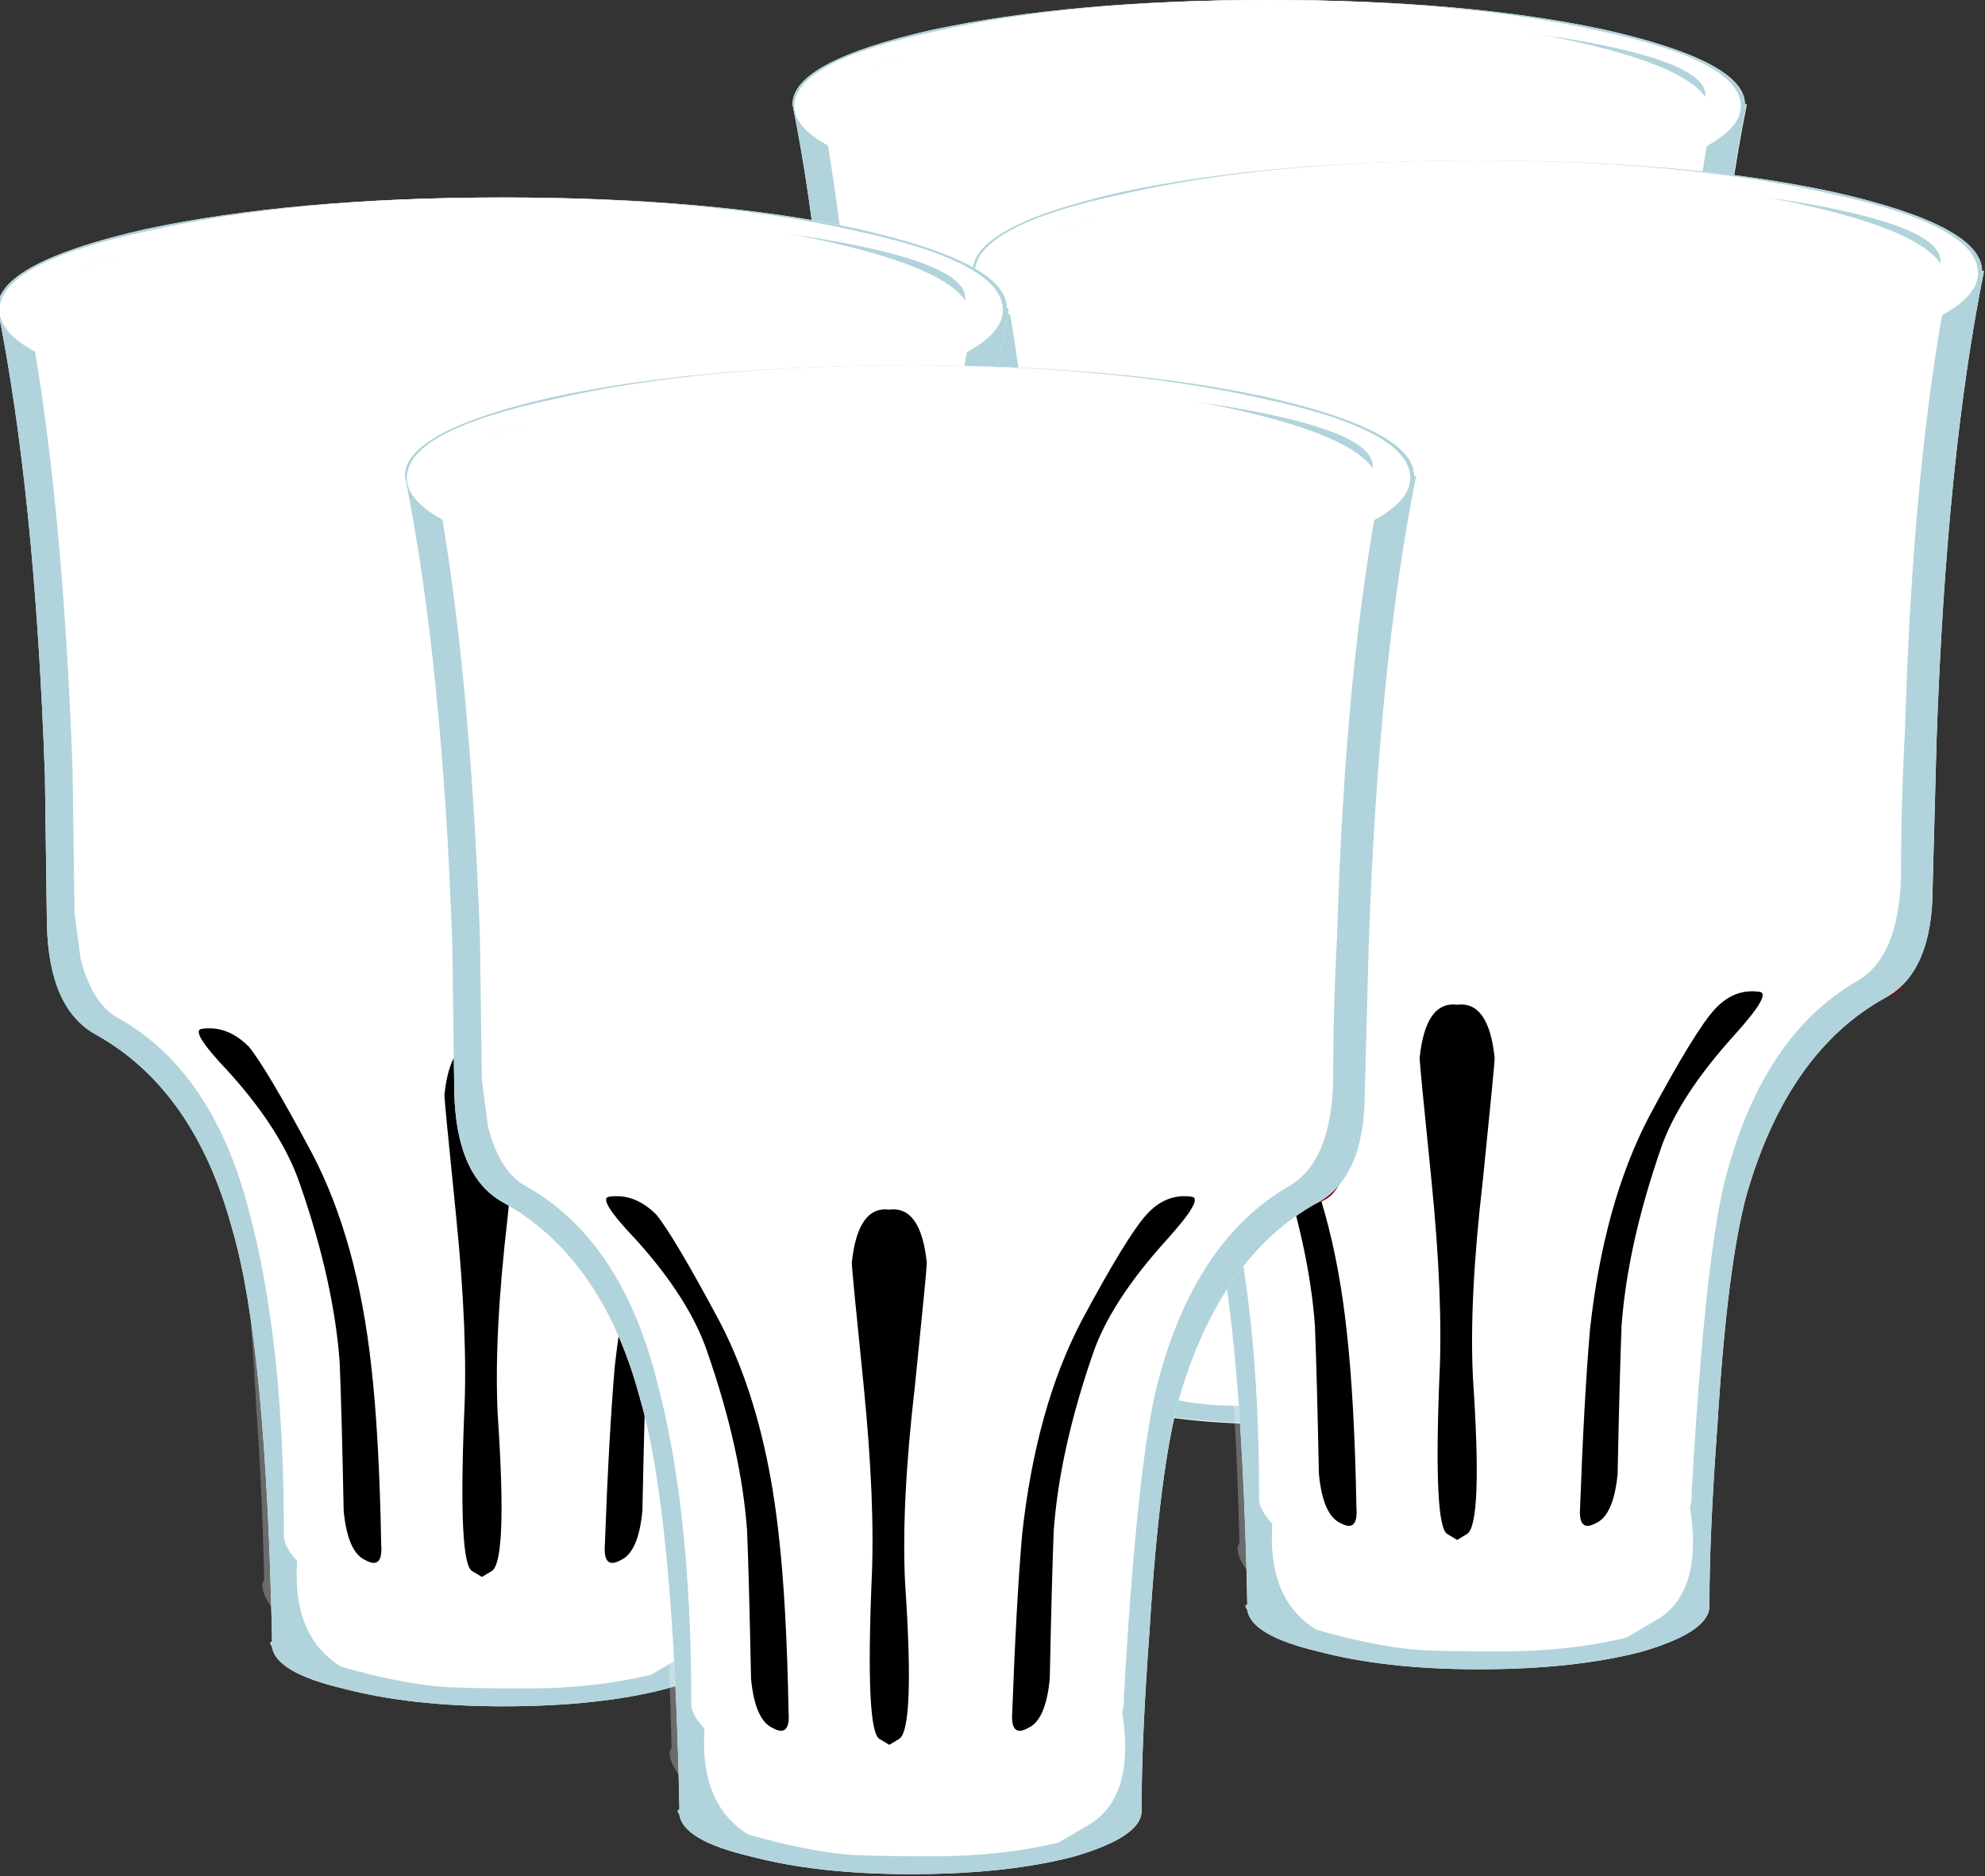 <?xml version="1.0" encoding="UTF-8"?><svg xmlns="http://www.w3.org/2000/svg" xmlns:xlink="http://www.w3.org/1999/xlink" height="38.0" preserveAspectRatio="xMidYMid meet" version="1.0" viewBox="10.9 54.4 40.2 38.0" width="40.2" zoomAndPan="magnify"><rect x="10.9" y="54.4" width="40.2" height="38.0" fill="#333333" stroke="none"/><symbol id="v" preserveAspectRatio="xMidYMid meet" viewBox="-0.016 -1.719 1.523 1.759"><g id="change1_4"><path clip-rule="evenodd" d="m0.85-0.05c0.566-0.267 0.767-0.667 0.6-1.2-0.167-0.5-0.483-0.6-0.95-0.3-0.467 0.267-0.617 0.633-0.45 1.1s0.433 0.6 0.8 0.4z" fill="#fff" fill-rule="evenodd"/></g></symbol><symbol id="u" preserveAspectRatio="xMidYMid meet" viewBox="-0.014 -10.564 2.969 10.569"><g id="change1_7"><path clip-rule="evenodd" d="m1.1 0c0.733-0.133 1.233-0.733 1.5-1.8 0.267-1.133 0.383-3.067 0.35-5.8-0.034-2.566-0.467-3.467-1.3-2.7-0.8 0.767-1.3 2.05-1.5 3.85-0.2 1.633-0.217 3.1-0.05 4.4 0.2 1.433 0.533 2.117 1 2.05z" fill="#fff" fill-rule="evenodd"/></g></symbol><symbol id="m" preserveAspectRatio="xMidYMid meet" viewBox="0 -1.15 1.15 1.15"><g id="change1_22"><path clip-rule="evenodd" d="m1.15-0.6c0-0.367-0.183-0.55-0.55-0.55-0.4 0-0.6 0.183-0.6 0.55 0 0.4 0.2 0.6 0.6 0.6 0.367 0 0.55-0.2 0.55-0.6z" fill="#fff" fill-rule="evenodd"/></g></symbol><symbol id="l" preserveAspectRatio="xMidYMid meet" viewBox="0 -1.8 1.75 1.8"><g id="change1_18"><path clip-rule="evenodd" d="m1.75-0.9c0-0.233-0.083-0.45-0.25-0.65-0.167-0.167-0.367-0.25-0.6-0.25s-0.45 0.083-0.65 0.25c-0.167 0.167-0.25 0.383-0.25 0.65 0 0.233 0.083 0.45 0.25 0.65 0.2 0.167 0.417 0.25 0.65 0.25s0.434-0.083 0.6-0.25c0.167-0.2 0.25-0.417 0.25-0.65z" fill="#fff" fill-rule="evenodd"/></g></symbol><symbol id="k" preserveAspectRatio="xMidYMid meet" viewBox="0 -0.4 0.45 0.4"><g id="change1_2"><path clip-rule="evenodd" d="m0.45-0.2c0-0.133-0.083-0.2-0.25-0.2-0.133 0-0.2 0.067-0.2 0.2s0.067 0.2 0.2 0.2c0.167 0 0.25-0.067 0.25-0.2z" fill="#fff" fill-rule="evenodd"/></g></symbol><symbol id="j" preserveAspectRatio="xMidYMid meet" viewBox="0 -0.6 0.6 0.6"><g id="change1_19"><path clip-rule="evenodd" d="m0.6-0.3c0-0.2-0.1-0.3-0.3-0.3s-0.3 0.1-0.3 0.3 0.1 0.3 0.3 0.3 0.3-0.1 0.3-0.3z" fill="#fff" fill-rule="evenodd"/></g></symbol><symbol id="i" preserveAspectRatio="xMidYMid meet" viewBox="0 -0.45 0.45 0.45"><g id="change1_8"><path clip-rule="evenodd" d="m0.45-0.2c0-0.167-0.083-0.25-0.25-0.25-0.133 0-0.2 0.083-0.2 0.25 0 0.133 0.067 0.2 0.2 0.2 0.167 0 0.25-0.067 0.25-0.2z" fill="#fff" fill-rule="evenodd"/></g></symbol><symbol id="h" preserveAspectRatio="xMidYMid meet" viewBox="0 -0.65 0.65 0.65"><g id="change1_20"><path clip-rule="evenodd" d="m0.65-0.35c0-0.2-0.117-0.3-0.35-0.3-0.2 0-0.3 0.1-0.3 0.3 0 0.233 0.1 0.35 0.3 0.35 0.233 0 0.35-0.117 0.35-0.35z" fill="#fff" fill-rule="evenodd"/></g></symbol><symbol id="g" preserveAspectRatio="xMidYMid meet" viewBox="0 -0.9 0.9 0.9"><g id="change1_3"><path clip-rule="evenodd" d="m0.9-0.45c0-0.3-0.15-0.45-0.45-0.45s-0.45 0.15-0.45 0.45 0.15 0.45 0.45 0.45 0.45-0.15 0.45-0.45z" fill="#fff" fill-rule="evenodd"/></g></symbol><symbol id="f" preserveAspectRatio="xMidYMid meet" viewBox="0 -0.6 0.6 0.6"><g id="change1_1"><path clip-rule="evenodd" d="m0.6-0.3c0-0.2-0.1-0.3-0.3-0.3s-0.3 0.1-0.3 0.3 0.1 0.3 0.3 0.3 0.3-0.1 0.3-0.3z" fill="#fff" fill-rule="evenodd"/></g></symbol><symbol id="e" preserveAspectRatio="xMidYMid meet" viewBox="0 -0.75 0.75 0.75"><g id="change1_5"><path clip-rule="evenodd" d="m0.75-0.35c0-0.267-0.117-0.4-0.35-0.4-0.267 0-0.4 0.133-0.4 0.4 0 0.233 0.133 0.35 0.4 0.35 0.233 0 0.35-0.117 0.35-0.35z" fill="#fff" fill-rule="evenodd"/></g></symbol><symbol id="t" preserveAspectRatio="xMidYMid meet" viewBox="0 -13.55 1.9 13.556"><g id="change2_3"><path clip-rule="evenodd" d="m1.9-1.35c0-0.1-0.1-1.133-0.3-3.1-0.233-2-0.317-3.667-0.25-5 0.167-2.466 0.117-3.783-0.15-3.95l-0.25-0.15-0.25 0.15c-0.233 0.133-0.3 1.45-0.2 3.95 0.067 1.333 0 3-0.2 5-0.2 1.967-0.3 3-0.3 3.1 0.1 0.967 0.417 1.417 0.95 1.35 0.533 0.067 0.85-0.383 0.95-1.35z" fill="inherit" fill-rule="evenodd"/></g></symbol><symbol id="b" preserveAspectRatio="xMidYMid meet" viewBox="0 -35.95 23.9 35.95"><g id="change3_1"><path clip-rule="evenodd" d="m23.85-2.7h0.05c-0.6-3.033-0.967-6.833-1.1-11.4-0.066-1.2-0.1-2.417-0.1-3.65-0.034-1.4-0.417-2.3-1.15-2.7-1.533-0.9-2.617-2.5-3.25-4.8-0.367-1.3-0.667-4.017-0.9-8.15v-0.1c0-0.5-0.533-1.017-1.6-1.55-1.167-0.6-2.45-0.9-3.85-0.9-1.367 0-2.633 0.284-3.8 0.85-1.033 0.533-1.6 1.033-1.7 1.5v0.15c0 3.267-0.3 6-0.9 8.2-0.6 2.3-1.683 3.9-3.25 4.8-0.733 0.4-1.117 1.3-1.15 2.7l-0.05 3.65c-0.167 4.567-0.533 8.367-1.1 11.4 0 0.733 1.167 1.367 3.5 1.9 2.367 0.533 5.183 0.8 8.45 0.8s6.066-0.267 8.4-0.8c2.333-0.533 3.5-1.167 3.5-1.9z" fill="#C4F3FF" fill-rule="evenodd"/></g></symbol><symbol id="s" preserveAspectRatio="xMidYMid meet" viewBox="-0.005 -13.569 4.627 13.535"><g id="change2_2"><path clip-rule="evenodd" d="m2.05-4c-0.566-1.633-0.9-3.133-1-4.5-0.033-0.833-0.066-2.083-0.1-3.75-0.067-0.7-0.25-1.117-0.55-1.25-0.3-0.167-0.433-0.033-0.4 0.4 0.067 1.833 0.15 3.333 0.25 4.5 0.233 2.133 0.733 3.934 1.5 5.4 0.767 1.433 1.317 2.333 1.65 2.7s0.717 0.517 1.15 0.45c0.2-0.034-0.017-0.4-0.65-1.1-0.933-1.033-1.55-1.983-1.85-2.85z" fill="inherit" fill-rule="evenodd"/></g></symbol><symbol id="r" preserveAspectRatio="xMidYMid meet" viewBox="0.031 -13.569 4.624 13.535"><g id="change2_1"><path clip-rule="evenodd" d="m2.6-4c-0.3 0.9-0.9 1.85-1.8 2.85-0.667 0.7-0.9 1.066-0.7 1.1 0.433 0.067 0.833-0.083 1.2-0.45 0.3-0.367 0.833-1.267 1.6-2.7 0.767-1.466 1.267-3.267 1.5-5.4 0.133-1.167 0.217-2.667 0.25-4.5 0.033-0.433-0.1-0.566-0.4-0.4-0.3 0.133-0.483 0.55-0.55 1.25-0.033 1.667-0.067 2.917-0.1 3.75-0.1 1.367-0.433 2.867-1 4.5z" fill="inherit" fill-rule="evenodd"/></g></symbol><symbol id="q" preserveAspectRatio="xMidYMid meet" viewBox="0 -38.2 25.6 38.2"><g id="change1_6"><path clip-rule="evenodd" d="m25.55-2.8h0.05c-0.633-3.133-1.033-7.083-1.2-11.85l-0.1-3.75c0-1.434-0.4-2.367-1.2-2.8-1.633-0.9-2.8-2.55-3.5-4.95-0.333-1.2-0.583-3.167-0.75-5.9-0.133-1.8-0.2-3.284-0.2-4.45v-0.1c0-0.433-0.566-0.816-1.7-1.15-1.133-0.3-2.517-0.45-4.15-0.45-1.566 0-2.917 0.15-4.05 0.45-1.133 0.267-1.733 0.617-1.8 1.05l-0.05 0.1 0.05 0.05c-0.1 5-0.434 8.466-1 10.4-0.633 2.367-1.784 4.017-3.45 4.95-0.8 0.434-1.217 1.367-1.25 2.8l-0.05 3.75c-0.167 4.767-0.567 8.717-1.2 11.85 0 0.767 1.25 1.433 3.75 2 2.5 0.533 5.517 0.8 9.05 0.8 3.534 0 6.534-0.267 9-0.8 2.5-0.567 3.75-1.233 3.75-2z" fill="#fff" fill-rule="evenodd"/></g></symbol><symbol id="p" preserveAspectRatio="xMidYMid meet" viewBox="0 -35.3 22.05 35.3"><linearGradient gradientUnits="userSpaceOnUse" id="a" x1="22.075" x2=".025" xlink:actuate="onLoad" xlink:show="other" xlink:type="simple" xmlns:xlink="http://www.w3.org/1999/xlink" y1="-17.65" y2="-17.65"><stop offset="0" stop-color="#fff"/><stop offset="1" stop-color="#fff" stop-opacity="0"/></linearGradient><path clip-rule="evenodd" d="m21.05-11.45l-0.05-3.65c-0.033-1.433-0.4-2.35-1.1-2.75-1.367-0.867-2.367-2.467-3-4.8-0.533-2.133-0.8-5.517-0.8-10.15v-0.15c-0.1-0.466-0.617-0.966-1.55-1.5-1.1-0.566-2.267-0.85-3.5-0.85-1.3 0-2.5 0.3-3.6 0.9-1 0.566-1.5 1.083-1.5 1.55l0.05 0.1c-0.033 1.5-0.1 2.95-0.2 4.35-0.133 2.667-0.35 4.583-0.65 5.75-0.233 0.967-0.583 1.733-1.05 2.3-0.434 0.5-1.083 1.017-1.95 1.55-0.4 0.267-0.7 0.8-0.9 1.6l-0.15 1.15c0 1.833-0.033 3.367-0.1 4.6-0.133 4.6-0.467 8.417-1 11.45l0.4-1.7c0 0.333 0.067 0.483 0.2 0.45 0.4-0.133 0.833-0.283 1.3-0.45 2.267-0.767 5.4-1.2 9.4-1.3 3.367-0.067 6.284 0.283 8.75 1.05 1.333 0.4 2 0.417 2 0.05-0.533-1.767-0.867-4.95-1-9.55z" fill="url(#a)" fill-rule="evenodd"/></symbol><symbol id="o" preserveAspectRatio="xMidYMid meet" viewBox="0 -1 1 1"><g id="change1_21"><path clip-rule="evenodd" d="m1-0.5c0-0.333-0.167-0.5-0.5-0.5s-0.5 0.167-0.5 0.5 0.167 0.5 0.5 0.5 0.5-0.167 0.5-0.5z" fill="#fff" fill-rule="evenodd"/></g></symbol><symbol id="n" preserveAspectRatio="xMidYMid meet" viewBox="0 -0.7 0.65 0.7"><g id="change1_9"><path clip-rule="evenodd" d="m0.65-0.35c0-0.233-0.117-0.35-0.35-0.35-0.2 0-0.3 0.117-0.3 0.35s0.1 0.35 0.3 0.35c0.233 0 0.35-0.117 0.35-0.35z" fill="#fff" fill-rule="evenodd"/></g></symbol><use height="35.95" opacity=".5" transform="matrix(.755 0 0 -.755 27.6 54.4)" width="23.9" xlink:actuate="onLoad" xlink:href="#b" xlink:show="embed" xlink:type="simple" xmlns:xlink="http://www.w3.org/1999/xlink" y="-35.95"/><linearGradient gradientTransform="translate(26.95 54.4) scale(.755)" gradientUnits="userSpaceOnUse" id="c" x1="1.125" x2="24.175" xlink:actuate="onLoad" xlink:show="other" xlink:type="simple" xmlns:xlink="http://www.w3.org/1999/xlink" y1="23.078" y2="23.078"><stop offset="0" stop-color="#85030C"/><stop offset=".024" stop-color="#950812"/><stop offset=".09" stop-color="#B8131E"/><stop offset=".157" stop-color="#D41C28"/><stop offset=".224" stop-color="#E7222F"/><stop offset=".29" stop-color="#F32634"/><stop offset=".357" stop-color="#F72735"/><stop offset=".369" stop-color="#FF2937"/><stop offset="1" stop-color="#850009"/></linearGradient><path clip-rule="evenodd" d="m45.023 67.568c0 1.006-0.013 1.609-0.038 1.811-0.075 0.604-0.276 0.943-0.604 1.02-0.478 0.125-0.956 0.352-1.434 0.679-0.579 0.402-0.905 0.83-0.981 1.282-0.628 2.868-0.98 4.956-1.056 6.264-0.051 1.006-0.177 1.735-0.378 2.188-1.987 1.208-3.471 1.773-4.452 1.698-1.006-0.051-2.214-0.265-3.622-0.642-0.201-2.767-0.428-5.258-0.68-7.471-0.125-0.98-0.527-1.924-1.207-2.83-0.604-0.779-1.057-1.169-1.358-1.169-0.251 0-0.528-0.227-0.83-0.68-0.327-1.962-0.402-3.346-0.226-4.15 0.101-0.503 0.076-1.396-0.076-2.679l-0.264-1.773h17.394l-0.188 6.452z" fill="url(#c)" fill-rule="evenodd"/><g id="change4_1"><path clip-rule="evenodd" d="m38.232 79.793c-0.453 0-0.868 0.013-1.246 0.038-0.755 0.075-0.98 0.201-0.679 0.377 0.353 0.201 0.968 0.302 1.849 0.302 0.805 0 1.296-0.051 1.472-0.151 0.276-0.15 0.39-0.276 0.34-0.377l-0.189-0.075 0.491 0.038c0.302 0.05 0.428 0.101 0.377 0.15-0.075 0.201-0.364 0.391-0.868 0.566-0.779 0.276-1.849 0.428-3.207 0.452-1.156 0.025-2.238-0.113-3.244-0.415-0.956-0.302-1.232-0.465-0.83-0.49 0.427-0.201 1.509-0.364 3.244-0.49 1.458-0.101 2.288-0.075 2.49 0.075z" fill="#910009" fill-rule="evenodd"/></g><linearGradient gradientTransform="matrix(.732 -.183 .183 .732 26.95 54.4)" gradientUnits="userSpaceOnUse" id="d" x1="2.872" x2="16.763" xlink:actuate="onLoad" xlink:show="other" xlink:type="simple" xmlns:xlink="http://www.w3.org/1999/xlink" y1="11.654" y2="11.654"><stop offset="0" stop-color="#7A0008"/><stop offset="1" stop-color="#BD0F1A"/></linearGradient><path clip-rule="evenodd" d="m45.023 61.04c0 0.453-0.817 0.843-2.452 1.17-1.66 0.302-3.66 0.453-6 0.453-2.339 0-4.339-0.151-5.999-0.453-1.66-0.327-2.49-0.717-2.49-1.17 0-0.427 0.83-0.805 2.49-1.132 1.686-0.326 3.685-0.49 5.999-0.49s4.314 0.164 6 0.49c1.635 0.327 2.452 0.705 2.452 1.132z" fill="url(#d)" fill-rule="evenodd"/><use height=".75" opacity=".488" transform="matrix(.755 0 0 -.755 33.85 71)" width=".75" xlink:actuate="onLoad" xlink:href="#e" xlink:show="embed" xlink:type="simple" xmlns:xlink="http://www.w3.org/1999/xlink" y="-.75"/><use height=".6" opacity=".488" transform="matrix(.755 0 0 -.755 34 72.15)" width=".6" xlink:actuate="onLoad" xlink:href="#f" xlink:show="embed" xlink:type="simple" xmlns:xlink="http://www.w3.org/1999/xlink" y="-.6"/><use height=".9" opacity=".488" transform="matrix(.755 0 0 -.755 40 68.85)" width=".9" xlink:actuate="onLoad" xlink:href="#g" xlink:show="embed" xlink:type="simple" xmlns:xlink="http://www.w3.org/1999/xlink" y="-.9"/><use height=".65" opacity=".488" transform="matrix(.755 0 0 -.755 42.1 69.4)" width=".65" xlink:actuate="onLoad" xlink:href="#h" xlink:show="embed" xlink:type="simple" xmlns:xlink="http://www.w3.org/1999/xlink" y="-.65"/><use height=".45" opacity=".488" transform="matrix(.755 0 0 -.755 41.95 68.8)" width=".45" xlink:actuate="onLoad" xlink:href="#i" xlink:show="embed" xlink:type="simple" xmlns:xlink="http://www.w3.org/1999/xlink" y="-.45"/><use height=".6" opacity=".488" transform="matrix(.755 0 0 -.755 34.95 78.85)" width=".6" xlink:actuate="onLoad" xlink:href="#j" xlink:show="embed" xlink:type="simple" xmlns:xlink="http://www.w3.org/1999/xlink" y="-.6"/><use height=".4" opacity=".488" transform="matrix(.755 0 0 -.755 35.15 78.3)" width=".45" xlink:actuate="onLoad" xlink:href="#k" xlink:show="embed" xlink:type="simple" xmlns:xlink="http://www.w3.org/1999/xlink" y="-.4"/><use height="1.8" opacity=".488" transform="matrix(.755 0 0 -.755 33.85 63.9)" width="1.75" xlink:actuate="onLoad" xlink:href="#l" xlink:show="embed" xlink:type="simple" xmlns:xlink="http://www.w3.org/1999/xlink" y="-1.8"/><use height="1.15" opacity=".488" transform="matrix(.755 0 0 -.755 35.5 63.35)" width="1.15" xlink:actuate="onLoad" xlink:href="#m" xlink:show="embed" xlink:type="simple" xmlns:xlink="http://www.w3.org/1999/xlink" y="-1.15"/><use height=".7" opacity=".488" transform="matrix(.755 0 0 -.755 42.65 63.35)" width=".65" xlink:actuate="onLoad" xlink:href="#n" xlink:show="embed" xlink:type="simple" xmlns:xlink="http://www.w3.org/1999/xlink" y="-.7"/><use height="1" opacity=".488" transform="matrix(.755 0 0 -.755 42.65 64.65)" width="1" xlink:actuate="onLoad" xlink:href="#o" xlink:show="embed" xlink:type="simple" xmlns:xlink="http://www.w3.org/1999/xlink" y="-1"/><use height="35.3" opacity=".231" transform="matrix(.755 0 0 -.755 27.6 56.2)" width="22.05" xlink:actuate="onLoad" xlink:href="#p" xlink:show="embed" xlink:type="simple" xmlns:xlink="http://www.w3.org/1999/xlink" y="-35.3"/><use height="38.2" opacity=".238" transform="matrix(.755 0 0 -.755 26.95 54.4)" width="25.6" xlink:actuate="onLoad" xlink:href="#q" xlink:show="embed" xlink:type="simple" xmlns:xlink="http://www.w3.org/1999/xlink" y="-38.2"/><g id="change5_1"><path clip-rule="evenodd" d="m45.552 56.701c0-0.553-0.881-1.031-2.642-1.434s-3.873-0.604-6.339-0.604c-2.465 0-4.591 0.201-6.376 0.604-1.761 0.402-2.642 0.881-2.642 1.434 0.428 2.289 0.705 5.157 0.83 8.604l0.038 2.754 0.113 0.868c0.15 0.604 0.402 0.993 0.754 1.169 1.182 0.68 2 1.887 2.453 3.623 0.453 1.659 0.679 3.723 0.679 6.188v0.113c0.076 0.352 0.503 0.729 1.283 1.132 0.881 0.428 1.836 0.642 2.867 0.642 1.057 0 2.025-0.227 2.905-0.68 0.806-0.402 1.208-0.792 1.208-1.169v-0.076c0.176-3.119 0.402-5.169 0.679-6.149 0.479-1.736 1.296-2.943 2.453-3.623 0.553-0.302 0.843-0.98 0.867-2.037 0-0.931 0.025-1.849 0.076-2.754 0.101-3.446 0.377-6.314 0.83-8.604h-0.036zm0.678-0.188h0.038c-0.478 2.364-0.779 5.346-0.905 8.942l-0.076 2.83c0 1.082-0.302 1.786-0.905 2.113-1.232 0.679-2.113 1.924-2.641 3.734-0.252 0.906-0.44 2.391-0.566 4.452-0.101 1.359-0.151 2.479-0.151 3.358v0.076c0 0.326-0.427 0.616-1.282 0.867-0.855 0.227-1.899 0.34-3.132 0.34-1.183 0-2.201-0.113-3.057-0.34-0.854-0.201-1.308-0.465-1.357-0.792l-0.038-0.075 0.038-0.038c-0.076-3.773-0.327-6.389-0.755-7.849-0.478-1.785-1.346-3.03-2.604-3.734-0.604-0.327-0.918-1.031-0.943-2.113l-0.038-2.83c-0.126-3.597-0.428-6.578-0.906-8.942 0-0.578 0.943-1.081 2.83-1.509 1.887-0.402 4.163-0.604 6.829-0.604s4.931 0.201 6.791 0.604c1.887 0.429 2.83 0.932 2.83 1.51z" fill="#B1D3DB" fill-rule="evenodd"/></g><g id="change1_10"><path clip-rule="evenodd" d="m36.571 81.113c1.031 0 1.938-0.101 2.717-0.302 0.78-0.201 1.232-0.44 1.358-0.717 0.176 1.057-0.013 1.773-0.565 2.15l-0.642 0.378c-0.729 0.176-1.522 0.264-2.377 0.264s-1.422-0.013-1.698-0.037c-0.528-0.051-1.145-0.177-1.849-0.378-0.654-0.402-0.931-1.119-0.83-2.15 0.655 0.529 1.95 0.792 3.886 0.792z" fill="#fff" fill-rule="evenodd"/></g><use height="13.535" opacity=".27" transform="matrix(.755 0 0 -.755 30.8 70.05)" width="4.624" x=".031" xlink:actuate="onLoad" xlink:href="#r" xlink:show="embed" xlink:type="simple" xmlns:xlink="http://www.w3.org/1999/xlink" y="-13.569"/><use height="13.535" opacity=".27" transform="matrix(.755 0 0 -.755 38.4 70.05)" width="4.627" x="-.005" xlink:actuate="onLoad" xlink:href="#s" xlink:show="embed" xlink:type="simple" xmlns:xlink="http://www.w3.org/1999/xlink" y="-13.569"/><use height="13.556" opacity=".27" transform="matrix(.755 0 0 -.755 35.6 70.05)" width="1.9" xlink:actuate="onLoad" xlink:href="#t" xlink:show="embed" xlink:type="simple" xmlns:xlink="http://www.w3.org/1999/xlink" y="-13.55"/><g id="change1_11"><path clip-rule="evenodd" d="m45.438 56.324c0-0.428-0.843-0.792-2.528-1.094-1.71-0.302-3.772-0.453-6.188-0.453s-4.465 0.151-6.15 0.453c-1.71 0.302-2.565 0.666-2.565 1.094s0.855 0.805 2.565 1.132c1.686 0.302 3.735 0.453 6.15 0.453s4.478-0.151 6.188-0.453c1.686-0.327 2.528-0.704 2.528-1.132zm-2.075-1.283c1.861 0.402 2.792 0.905 2.792 1.51 0 0.578-0.931 1.081-2.792 1.509-1.887 0.428-4.15 0.642-6.792 0.642-2.641 0-4.893-0.214-6.754-0.642-1.886-0.428-2.83-0.931-2.83-1.509 0-0.604 0.943-1.107 2.83-1.51 1.861-0.428 4.113-0.641 6.754-0.641 2.642 0 4.906 0.213 6.792 0.641z" fill="#fff" fill-rule="evenodd"/></g><use height="10.569" opacity=".648" transform="matrix(.755 0 0 -.755 29.85 58.75)" width="2.969" x="-.014" xlink:actuate="onLoad" xlink:href="#u" xlink:show="embed" xlink:type="simple" xmlns:xlink="http://www.w3.org/1999/xlink" y="-10.564"/><use height="1.759" opacity=".629" transform="matrix(.755 0 0 -.755 31.05 67.55)" width="1.523" x="-.016" xlink:actuate="onLoad" xlink:href="#v" xlink:show="embed" xlink:type="simple" xmlns:xlink="http://www.w3.org/1999/xlink" y="-1.719"/><use height="35.95" opacity=".5" transform="matrix(.8 0 0 -.8 31.25 57.95)" width="23.9" xlink:actuate="onLoad" xlink:href="#b" xlink:show="embed" xlink:type="simple" xmlns:xlink="http://www.w3.org/1999/xlink" y="-35.95"/><linearGradient gradientTransform="matrix(.8 0 0 .8 30.6 57.651)" gradientUnits="userSpaceOnUse" id="w" x1="1.125" x2="24.175" xlink:actuate="onLoad" xlink:show="other" xlink:type="simple" xmlns:xlink="http://www.w3.org/1999/xlink" y1="23.078" y2="23.078"><stop offset="0" stop-color="#85030C"/><stop offset=".024" stop-color="#950812"/><stop offset=".09" stop-color="#B8131E"/><stop offset=".157" stop-color="#D41C28"/><stop offset=".224" stop-color="#E7222F"/><stop offset=".29" stop-color="#F32634"/><stop offset=".357" stop-color="#F72735"/><stop offset=".369" stop-color="#FF2937"/><stop offset="1" stop-color="#850009"/></linearGradient><path clip-rule="evenodd" d="m49.76 71.609c0 1.066-0.014 1.707-0.041 1.92-0.079 0.641-0.293 1-0.64 1.08-0.506 0.134-1.013 0.373-1.52 0.721-0.613 0.426-0.96 0.88-1.04 1.359-0.667 3.04-1.04 5.254-1.12 6.641-0.054 1.065-0.187 1.839-0.4 2.319-2.106 1.28-3.68 1.88-4.72 1.8-1.066-0.054-2.347-0.28-3.84-0.68-0.213-2.934-0.453-5.573-0.72-7.92-0.134-1.04-0.56-2.04-1.28-3-0.64-0.826-1.12-1.24-1.439-1.24-0.268 0-0.561-0.24-0.881-0.72-0.346-2.08-0.426-3.547-0.239-4.4 0.106-0.533 0.08-1.479-0.08-2.84l-0.28-1.88h18.439l-0.199 6.84z" fill="url(#w)" fill-rule="evenodd"/><g id="change4_2"><path clip-rule="evenodd" d="m42.56 84.569c-0.48 0-0.92 0.014-1.32 0.04-0.8 0.08-1.04 0.214-0.72 0.4 0.373 0.213 1.026 0.319 1.96 0.319 0.854 0 1.373-0.053 1.56-0.16 0.294-0.159 0.414-0.293 0.36-0.399l-0.2-0.08 0.521 0.04c0.319 0.053 0.453 0.106 0.399 0.16-0.08 0.213-0.387 0.413-0.92 0.6-0.826 0.293-1.96 0.453-3.399 0.48-1.227 0.026-2.374-0.12-3.44-0.44-1.014-0.319-1.307-0.493-0.88-0.52 0.453-0.214 1.6-0.387 3.439-0.521 1.546-0.105 2.426-0.079 2.64 0.081z" fill="#910009" fill-rule="evenodd"/></g><linearGradient gradientTransform="rotate(-14.07 248.998 -95.185) scale(.8)" gradientUnits="userSpaceOnUse" id="x" x1="2.872" x2="16.763" xlink:actuate="onLoad" xlink:show="other" xlink:type="simple" xmlns:xlink="http://www.w3.org/1999/xlink" y1="11.655" y2="11.655"><stop offset="0" stop-color="#7A0008"/><stop offset="1" stop-color="#BD0F1A"/></linearGradient><path clip-rule="evenodd" d="m49.76 64.689c0 0.48-0.867 0.894-2.601 1.24-1.76 0.32-3.88 0.48-6.359 0.48-2.48 0-4.601-0.16-6.36-0.48-1.76-0.347-2.64-0.76-2.64-1.24 0-0.453 0.88-0.853 2.64-1.2 1.787-0.346 3.906-0.52 6.36-0.52 2.453 0 4.573 0.174 6.359 0.52 1.734 0.348 2.601 0.747 2.601 1.2z" fill="url(#x)" fill-rule="evenodd"/><use height=".75" opacity=".488" transform="matrix(.8 0 0 -.8 37.85 75.7)" width=".75" xlink:actuate="onLoad" xlink:href="#e" xlink:show="embed" xlink:type="simple" xmlns:xlink="http://www.w3.org/1999/xlink" y="-.75"/><use height=".6" opacity=".488" transform="matrix(.8 0 0 -.8 38.25 76.75)" width=".6" xlink:actuate="onLoad" xlink:href="#f" xlink:show="embed" xlink:type="simple" xmlns:xlink="http://www.w3.org/1999/xlink" y="-.6"/><use height=".9" opacity=".488" transform="matrix(.8 0 0 -.8 44.65 73.4)" width=".9" xlink:actuate="onLoad" xlink:href="#g" xlink:show="embed" xlink:type="simple" xmlns:xlink="http://www.w3.org/1999/xlink" y="-.9"/><use height=".65" opacity=".488" transform="matrix(.8 0 0 -.8 46.6 73.65)" width=".65" xlink:actuate="onLoad" xlink:href="#h" xlink:show="embed" xlink:type="simple" xmlns:xlink="http://www.w3.org/1999/xlink" y="-.65"/><use height=".45" opacity=".488" transform="matrix(.8 0 0 -.8 46.35 73.1)" width=".45" xlink:actuate="onLoad" xlink:href="#i" xlink:show="embed" xlink:type="simple" xmlns:xlink="http://www.w3.org/1999/xlink" y="-.45"/><use height=".6" opacity=".488" transform="matrix(.8 0 0 -.8 39.1 83.85)" width=".6" xlink:actuate="onLoad" xlink:href="#j" xlink:show="embed" xlink:type="simple" xmlns:xlink="http://www.w3.org/1999/xlink" y="-.6"/><use height=".4" opacity=".488" transform="matrix(.8 0 0 -.8 39.3 83.55)" width=".45" xlink:actuate="onLoad" xlink:href="#k" xlink:show="embed" xlink:type="simple" xmlns:xlink="http://www.w3.org/1999/xlink" y="-.4"/><use height="1.8" opacity=".488" transform="matrix(.8 0 0 -.8 37.8 68.3)" width="1.75" xlink:actuate="onLoad" xlink:href="#l" xlink:show="embed" xlink:type="simple" xmlns:xlink="http://www.w3.org/1999/xlink" y="-1.8"/><use height="1.15" opacity=".488" transform="matrix(.8 0 0 -.8 39.35 67.5)" width="1.15" xlink:actuate="onLoad" xlink:href="#m" xlink:show="embed" xlink:type="simple" xmlns:xlink="http://www.w3.org/1999/xlink" y="-1.15"/><use height=".7" opacity=".488" transform="matrix(.8 0 0 -.8 47 67.7)" width=".65" xlink:actuate="onLoad" xlink:href="#n" xlink:show="embed" xlink:type="simple" xmlns:xlink="http://www.w3.org/1999/xlink" y="-.7"/><use height="1" opacity=".488" transform="matrix(.8 0 0 -.8 47.6 68.85)" width="1" xlink:actuate="onLoad" xlink:href="#o" xlink:show="embed" xlink:type="simple" xmlns:xlink="http://www.w3.org/1999/xlink" y="-1"/><use height="35.3" opacity=".231" transform="matrix(.8 0 0 -.8 31.2 59.45)" width="22.05" xlink:actuate="onLoad" xlink:href="#p" xlink:show="embed" xlink:type="simple" xmlns:xlink="http://www.w3.org/1999/xlink" y="-35.3"/><use height="38.2" opacity=".238" transform="matrix(.8 0 0 -.8 30.6 57.65)" width="25.6" xlink:actuate="onLoad" xlink:href="#q" xlink:show="embed" xlink:type="simple" xmlns:xlink="http://www.w3.org/1999/xlink" y="-38.2"/><g id="change5_2"><path clip-rule="evenodd" d="m51.039 59.89h0.04c-0.507 2.507-0.826 5.667-0.96 9.48l-0.08 2.999c0 1.147-0.32 1.894-0.96 2.24-1.307 0.721-2.24 2.04-2.8 3.96-0.267 0.96-0.467 2.534-0.6 4.72-0.106 1.44-0.16 2.627-0.16 3.561v0.08c0 0.347-0.453 0.653-1.36 0.92-0.906 0.239-2.014 0.36-3.32 0.36-1.253 0-2.333-0.121-3.239-0.36-0.906-0.214-1.387-0.493-1.439-0.84l-0.041-0.08 0.041-0.04c-0.08-4-0.348-6.773-0.801-8.32-0.506-1.894-1.427-3.213-2.76-3.96-0.64-0.347-0.974-1.093-1-2.24l-0.04-2.999c-0.134-3.813-0.453-6.974-0.96-9.48 0-0.613 1-1.146 3-1.6 2-0.427 4.413-0.64 7.239-0.64 2.827 0 5.228 0.213 7.2 0.64 2 0.452 3 0.985 3 1.599zm-0.68 0.2h-0.04c0-0.587-0.934-1.094-2.8-1.521-1.866-0.426-4.106-0.64-6.72-0.64s-4.867 0.214-6.761 0.64c-1.866 0.427-2.8 0.934-2.8 1.521 0.454 2.427 0.747 5.467 0.88 9.12l0.041 2.92 0.119 0.92c0.16 0.64 0.427 1.054 0.801 1.239 1.253 0.721 2.119 2 2.6 3.841 0.48 1.76 0.72 3.946 0.72 6.56v0.12c0.08 0.373 0.533 0.773 1.36 1.2 0.933 0.453 1.946 0.68 3.04 0.68 1.119 0 2.146-0.24 3.08-0.72 0.853-0.427 1.279-0.84 1.279-1.24v-0.08c0.187-3.307 0.427-5.479 0.721-6.52 0.506-1.841 1.373-3.12 2.6-3.841 0.587-0.319 0.894-1.039 0.92-2.159 0-0.987 0.026-1.96 0.08-2.92 0.107-3.653 0.4-6.693 0.88-9.12z" fill="#B1D3DB" fill-rule="evenodd"/></g><g id="change1_12"><path clip-rule="evenodd" d="m40.8 85.97c1.093 0 2.053-0.107 2.88-0.32 0.826-0.213 1.307-0.467 1.439-0.76 0.187 1.12-0.013 1.88-0.6 2.279l-0.681 0.4c-0.772 0.187-1.613 0.28-2.52 0.28s-1.507-0.014-1.8-0.04c-0.56-0.054-1.214-0.187-1.96-0.4-0.693-0.427-0.986-1.187-0.88-2.279 0.695 0.559 2.068 0.84 4.122 0.84z" fill="#fff" fill-rule="evenodd"/></g><use height="13.535" opacity=".27" transform="matrix(.8 0 0 -.8 34.65 74.45)" width="4.624" x=".031" xlink:actuate="onLoad" xlink:href="#r" xlink:show="embed" xlink:type="simple" xmlns:xlink="http://www.w3.org/1999/xlink" y="-13.569"/><use height="13.535" opacity=".27" transform="matrix(.8 0 0 -.8 42.9 74.45)" width="4.627" x="-.005" xlink:actuate="onLoad" xlink:href="#s" xlink:show="embed" xlink:type="simple" xmlns:xlink="http://www.w3.org/1999/xlink" y="-13.569"/><use height="13.556" opacity=".27" transform="matrix(.8 0 0 -.8 39.65 74.75)" width="1.9" xlink:actuate="onLoad" xlink:href="#t" xlink:show="embed" xlink:type="simple" xmlns:xlink="http://www.w3.org/1999/xlink" y="-13.55"/><g id="change1_13"><path clip-rule="evenodd" d="m47.999 58.33c1.974 0.427 2.96 0.96 2.96 1.6 0 0.613-0.986 1.146-2.96 1.601-2 0.453-4.399 0.68-7.199 0.68-2.801 0-5.187-0.227-7.16-0.68-2-0.454-3-0.987-3-1.601 0-0.64 1-1.173 3-1.6 1.974-0.454 4.359-0.68 7.16-0.68 2.8 0 5.199 0.226 7.199 0.68zm-0.479 2.56c1.786-0.347 2.68-0.746 2.68-1.2 0-0.453-0.894-0.84-2.68-1.159-1.813-0.32-4-0.48-6.56-0.48-2.561 0-4.733 0.16-6.521 0.48-1.813 0.319-2.72 0.706-2.72 1.159 0 0.454 0.906 0.854 2.72 1.2 1.787 0.32 3.96 0.48 6.521 0.48 2.56 0 4.746-0.16 6.56-0.48z" fill="#fff" fill-rule="evenodd"/></g><use height="10.569" opacity=".648" transform="matrix(.8 0 0 -.8 33.45 62.55)" width="2.969" x="-.014" xlink:actuate="onLoad" xlink:href="#u" xlink:show="embed" xlink:type="simple" xmlns:xlink="http://www.w3.org/1999/xlink" y="-10.564"/><use height="1.759" opacity=".629" transform="matrix(.8 0 0 -.8 34.75 72)" width="1.523" x="-.016" xlink:actuate="onLoad" xlink:href="#v" xlink:show="embed" xlink:type="simple" xmlns:xlink="http://www.w3.org/1999/xlink" y="-1.719"/><use height="35.95" opacity=".5" transform="matrix(.8 0 0 -.8 11.5 58.7)" width="23.9" xlink:actuate="onLoad" xlink:href="#b" xlink:show="embed" xlink:type="simple" xmlns:xlink="http://www.w3.org/1999/xlink" y="-35.95"/><linearGradient gradientTransform="matrix(.8 0 0 .8 10.85 58.401)" gradientUnits="userSpaceOnUse" id="y" x1="1.125" x2="24.175" xlink:actuate="onLoad" xlink:show="other" xlink:type="simple" xmlns:xlink="http://www.w3.org/1999/xlink" y1="23.078" y2="23.078"><stop offset="0" stop-color="#85030C"/><stop offset=".024" stop-color="#950812"/><stop offset=".09" stop-color="#B8131E"/><stop offset=".157" stop-color="#D41C28"/><stop offset=".224" stop-color="#E7222F"/><stop offset=".29" stop-color="#F32634"/><stop offset=".357" stop-color="#F72735"/><stop offset=".369" stop-color="#FF2937"/><stop offset="1" stop-color="#850009"/></linearGradient><path clip-rule="evenodd" d="m30.01 72.359c0 1.066-0.014 1.707-0.04 1.92-0.08 0.641-0.293 1-0.64 1.08-0.507 0.134-1.014 0.373-1.52 0.721-0.614 0.426-0.96 0.88-1.04 1.359-0.667 3.04-1.04 5.254-1.12 6.641-0.054 1.065-0.187 1.839-0.4 2.319-2.107 1.28-3.68 1.88-4.72 1.8-1.066-0.054-2.347-0.28-3.84-0.68-0.213-2.934-0.453-5.573-0.72-7.92-0.133-1.04-0.56-2.04-1.28-3-0.64-0.826-1.12-1.24-1.44-1.24-0.267 0-0.56-0.24-0.88-0.72-0.347-2.08-0.427-3.547-0.24-4.4 0.106-0.533 0.08-1.479-0.08-2.84l-0.28-1.88h18.44l-0.2 6.84z" fill="url(#y)" fill-rule="evenodd"/><g id="change4_3"><path clip-rule="evenodd" d="m22.81 85.319c-0.48 0-0.92 0.014-1.32 0.04-0.8 0.08-1.04 0.214-0.72 0.4 0.373 0.213 1.026 0.319 1.96 0.319 0.853 0 1.374-0.053 1.56-0.16 0.293-0.159 0.414-0.293 0.36-0.399l-0.2-0.08 0.52 0.04c0.32 0.053 0.454 0.106 0.4 0.16-0.08 0.213-0.387 0.413-0.92 0.6-0.826 0.293-1.96 0.453-3.4 0.48-1.227 0.026-2.373-0.12-3.439-0.44-1.014-0.319-1.307-0.493-0.88-0.52 0.453-0.214 1.6-0.387 3.44-0.521 1.546-0.105 2.425-0.079 2.639 0.081z" fill="#910009" fill-rule="evenodd"/></g><linearGradient gradientTransform="rotate(-14.07 242.155 -14.755) scale(.8)" gradientUnits="userSpaceOnUse" id="z" x1="2.872" x2="16.763" xlink:actuate="onLoad" xlink:show="other" xlink:type="simple" xmlns:xlink="http://www.w3.org/1999/xlink" y1="11.655" y2="11.655"><stop offset="0" stop-color="#7A0008"/><stop offset="1" stop-color="#BD0F1A"/></linearGradient><path clip-rule="evenodd" d="m30.01 65.439c0 0.48-0.867 0.894-2.6 1.24-1.76 0.32-3.88 0.48-6.36 0.48s-4.6-0.16-6.36-0.48c-1.76-0.347-2.64-0.76-2.64-1.24 0-0.453 0.88-0.853 2.64-1.2 1.787-0.346 3.907-0.52 6.36-0.52 2.454 0 4.574 0.174 6.36 0.52 1.733 0.348 2.6 0.747 2.6 1.2z" fill="url(#z)" fill-rule="evenodd"/><use height=".75" opacity=".488" transform="matrix(.8 0 0 -.8 18.1 76.45)" width=".75" xlink:actuate="onLoad" xlink:href="#e" xlink:show="embed" xlink:type="simple" xmlns:xlink="http://www.w3.org/1999/xlink" y="-.75"/><use height=".6" opacity=".488" transform="matrix(.8 0 0 -.8 18.5 77.5)" width=".6" xlink:actuate="onLoad" xlink:href="#f" xlink:show="embed" xlink:type="simple" xmlns:xlink="http://www.w3.org/1999/xlink" y="-.6"/><use height=".9" opacity=".488" transform="matrix(.8 0 0 -.8 24.9 74.15)" width=".9" xlink:actuate="onLoad" xlink:href="#g" xlink:show="embed" xlink:type="simple" xmlns:xlink="http://www.w3.org/1999/xlink" y="-.9"/><use height=".65" opacity=".488" transform="matrix(.8 0 0 -.8 26.85 74.4)" width=".65" xlink:actuate="onLoad" xlink:href="#h" xlink:show="embed" xlink:type="simple" xmlns:xlink="http://www.w3.org/1999/xlink" y="-.65"/><use height=".45" opacity=".488" transform="matrix(.8 0 0 -.8 26.6 73.85)" width=".45" xlink:actuate="onLoad" xlink:href="#i" xlink:show="embed" xlink:type="simple" xmlns:xlink="http://www.w3.org/1999/xlink" y="-.45"/><use height=".6" opacity=".488" transform="matrix(.8 0 0 -.8 19.35 84.6)" width=".6" xlink:actuate="onLoad" xlink:href="#j" xlink:show="embed" xlink:type="simple" xmlns:xlink="http://www.w3.org/1999/xlink" y="-.6"/><use height=".4" opacity=".488" transform="matrix(.8 0 0 -.8 19.55 84.3)" width=".45" xlink:actuate="onLoad" xlink:href="#k" xlink:show="embed" xlink:type="simple" xmlns:xlink="http://www.w3.org/1999/xlink" y="-.4"/><use height="1.8" opacity=".488" transform="matrix(.8 0 0 -.8 18.05 69.05)" width="1.75" xlink:actuate="onLoad" xlink:href="#l" xlink:show="embed" xlink:type="simple" xmlns:xlink="http://www.w3.org/1999/xlink" y="-1.8"/><use height="1.15" opacity=".488" transform="matrix(.8 0 0 -.8 19.6 68.25)" width="1.15" xlink:actuate="onLoad" xlink:href="#m" xlink:show="embed" xlink:type="simple" xmlns:xlink="http://www.w3.org/1999/xlink" y="-1.15"/><use height=".7" opacity=".488" transform="matrix(.8 0 0 -.8 27.25 68.45)" width=".65" xlink:actuate="onLoad" xlink:href="#n" xlink:show="embed" xlink:type="simple" xmlns:xlink="http://www.w3.org/1999/xlink" y="-.7"/><use height="1" opacity=".488" transform="matrix(.8 0 0 -.8 27.85 69.6)" width="1" xlink:actuate="onLoad" xlink:href="#o" xlink:show="embed" xlink:type="simple" xmlns:xlink="http://www.w3.org/1999/xlink" y="-1"/><use height="35.3" opacity=".231" transform="matrix(.8 0 0 -.8 11.45 60.2)" width="22.05" xlink:actuate="onLoad" xlink:href="#p" xlink:show="embed" xlink:type="simple" xmlns:xlink="http://www.w3.org/1999/xlink" y="-35.3"/><use height="38.2" opacity=".238" transform="matrix(.8 0 0 -.8 10.85 58.4)" width="25.6" xlink:actuate="onLoad" xlink:href="#q" xlink:show="embed" xlink:type="simple" xmlns:xlink="http://www.w3.org/1999/xlink" y="-38.2"/><g id="change5_3"><path clip-rule="evenodd" d="m30.569 60.84c0-0.587-0.933-1.094-2.8-1.521-1.866-0.426-4.106-0.64-6.72-0.64s-4.867 0.214-6.76 0.64c-1.867 0.427-2.8 0.934-2.8 1.521 0.454 2.427 0.747 5.467 0.88 9.12l0.04 2.92 0.12 0.92c0.16 0.64 0.426 1.054 0.8 1.239 1.253 0.721 2.12 2 2.6 3.841 0.48 1.76 0.72 3.946 0.72 6.56v0.12c0.08 0.373 0.533 0.773 1.36 1.2 0.933 0.453 1.946 0.68 3.04 0.68 1.12 0 2.146-0.24 3.08-0.72 0.853-0.427 1.28-0.84 1.28-1.24v-0.08c0.186-3.307 0.426-5.479 0.72-6.52 0.507-1.841 1.374-3.12 2.6-3.841 0.586-0.319 0.893-1.039 0.92-2.159 0-0.987 0.026-1.96 0.08-2.92 0.106-3.653 0.4-6.693 0.88-9.12h-0.04zm0.721-0.2h0.04c-0.507 2.507-0.827 5.667-0.96 9.48l-0.08 2.999c0 1.147-0.32 1.894-0.96 2.24-1.307 0.721-2.24 2.04-2.8 3.96-0.267 0.96-0.467 2.534-0.6 4.72-0.107 1.44-0.16 2.627-0.16 3.561v0.08c0 0.347-0.453 0.653-1.36 0.92-0.907 0.239-2.014 0.36-3.32 0.36-1.253 0-2.333-0.121-3.24-0.36-0.907-0.214-1.387-0.493-1.44-0.84l-0.04-0.08 0.04-0.04c-0.08-4-0.347-6.773-0.8-8.32-0.507-1.894-1.427-3.213-2.76-3.96-0.64-0.347-0.974-1.093-1-2.24l-0.04-2.999c-0.133-3.813-0.453-6.974-0.96-9.48 0-0.613 1-1.146 3-1.6 2-0.427 4.413-0.64 7.24-0.64s5.227 0.213 7.2 0.64c2 0.452 3 0.985 3 1.599z" fill="#B1D3DB" fill-rule="evenodd"/></g><g id="change1_14"><path clip-rule="evenodd" d="m21.05 86.72c1.093 0 2.054-0.107 2.88-0.32s1.307-0.467 1.439-0.76c0.187 1.12-0.013 1.88-0.6 2.279l-0.68 0.4c-0.773 0.187-1.613 0.28-2.52 0.28s-1.506-0.014-1.8-0.04c-0.56-0.054-1.213-0.187-1.96-0.4-0.693-0.427-0.987-1.187-0.88-2.279 0.695 0.559 2.068 0.84 4.121 0.84z" fill="#fff" fill-rule="evenodd"/></g><use height="13.535" opacity=".27" transform="matrix(.8 0 0 -.8 14.9 75.2)" width="4.624" x=".031" xlink:actuate="onLoad" xlink:href="#r" xlink:show="embed" xlink:type="simple" xmlns:xlink="http://www.w3.org/1999/xlink" y="-13.569"/><use height="13.535" opacity=".27" transform="matrix(.8 0 0 -.8 23.15 75.2)" width="4.627" x="-.005" xlink:actuate="onLoad" xlink:href="#s" xlink:show="embed" xlink:type="simple" xmlns:xlink="http://www.w3.org/1999/xlink" y="-13.569"/><use height="13.556" opacity=".27" transform="matrix(.8 0 0 -.8 19.9 75.5)" width="1.9" xlink:actuate="onLoad" xlink:href="#t" xlink:show="embed" xlink:type="simple" xmlns:xlink="http://www.w3.org/1999/xlink" y="-13.55"/><g id="change1_15"><path clip-rule="evenodd" d="m30.45 60.439c0-0.453-0.894-0.84-2.681-1.159-1.813-0.32-4-0.48-6.56-0.48s-4.733 0.16-6.52 0.48c-1.813 0.319-2.72 0.706-2.72 1.159 0 0.454 0.906 0.854 2.72 1.2 1.787 0.32 3.96 0.48 6.52 0.48s4.747-0.16 6.56-0.48c1.788-0.346 2.681-0.745 2.681-1.2zm-2.2-1.359c1.974 0.427 2.96 0.96 2.96 1.6 0 0.613-0.986 1.146-2.96 1.601-2 0.453-4.4 0.68-7.2 0.68s-5.187-0.227-7.16-0.68c-2-0.454-3-0.987-3-1.601 0-0.64 1-1.173 3-1.6 1.973-0.454 4.36-0.68 7.16-0.68s5.2 0.226 7.2 0.68z" fill="#fff" fill-rule="evenodd"/></g><use height="10.569" opacity=".648" transform="matrix(.8 0 0 -.8 13.7 63.3)" width="2.969" x="-.014" xlink:actuate="onLoad" xlink:href="#u" xlink:show="embed" xlink:type="simple" xmlns:xlink="http://www.w3.org/1999/xlink" y="-10.564"/><use height="1.759" opacity=".629" transform="matrix(.8 0 0 -.8 15 72.75)" width="1.523" x="-.016" xlink:actuate="onLoad" xlink:href="#v" xlink:show="embed" xlink:type="simple" xmlns:xlink="http://www.w3.org/1999/xlink" y="-1.719"/><use height="35.95" opacity=".5" transform="matrix(.8 0 0 -.8 19.75 62.1)" width="23.9" xlink:actuate="onLoad" xlink:href="#b" xlink:show="embed" xlink:type="simple" xmlns:xlink="http://www.w3.org/1999/xlink" y="-35.95"/><linearGradient gradientTransform="matrix(.8 0 0 .8 19.1 61.8)" gradientUnits="userSpaceOnUse" id="A" x1="1.125" x2="24.175" xlink:actuate="onLoad" xlink:show="other" xlink:type="simple" xmlns:xlink="http://www.w3.org/1999/xlink" y1="23.08" y2="23.08"><stop offset="0" stop-color="#85030C"/><stop offset=".024" stop-color="#950812"/><stop offset=".09" stop-color="#B8131E"/><stop offset=".157" stop-color="#D41C28"/><stop offset=".224" stop-color="#E7222F"/><stop offset=".29" stop-color="#F32634"/><stop offset=".357" stop-color="#F72735"/><stop offset=".369" stop-color="#FF2937"/><stop offset="1" stop-color="#850009"/></linearGradient><path clip-rule="evenodd" d="m38.26 75.76c0 1.066-0.014 1.707-0.04 1.92-0.08 0.64-0.293 1-0.64 1.08-0.507 0.133-1.014 0.373-1.521 0.72-0.613 0.427-0.96 0.88-1.04 1.36-0.666 3.04-1.04 5.253-1.12 6.64-0.053 1.066-0.187 1.84-0.399 2.32-2.106 1.279-3.68 1.88-4.72 1.8-1.066-0.054-2.347-0.28-3.84-0.681-0.213-2.933-0.453-5.573-0.72-7.92-0.133-1.039-0.56-2.039-1.28-2.999-0.64-0.827-1.12-1.24-1.44-1.24-0.267 0-0.56-0.24-0.88-0.721-0.347-2.079-0.427-3.546-0.24-4.399 0.106-0.533 0.08-1.479-0.08-2.84l-0.28-1.88h18.44l-0.2 6.84z" fill="url(#A)" fill-rule="evenodd"/><g id="change4_4"><path clip-rule="evenodd" d="m31.061 88.72c-0.48 0-0.921 0.013-1.321 0.04-0.8 0.079-1.04 0.213-0.72 0.399 0.373 0.214 1.027 0.32 1.96 0.32 0.853 0 1.373-0.054 1.56-0.16 0.293-0.16 0.413-0.293 0.359-0.4l-0.199-0.08 0.52 0.041c0.32 0.053 0.453 0.106 0.4 0.159-0.08 0.214-0.387 0.414-0.92 0.601-0.827 0.293-1.96 0.453-3.4 0.479-1.227 0.026-2.373-0.12-3.439-0.439-1.014-0.32-1.307-0.493-0.88-0.521 0.453-0.213 1.6-0.387 3.44-0.52 1.546-0.107 2.426-0.079 2.64 0.081z" fill="#910009" fill-rule="evenodd"/></g><linearGradient gradientTransform="rotate(-14.07 260.061 -46.495) scale(.8)" gradientUnits="userSpaceOnUse" id="B" x1="2.872" x2="16.763" xlink:actuate="onLoad" xlink:show="other" xlink:type="simple" xmlns:xlink="http://www.w3.org/1999/xlink" y1="11.656" y2="11.656"><stop offset="0" stop-color="#7A0008"/><stop offset="1" stop-color="#BD0F1A"/></linearGradient><path clip-rule="evenodd" d="m38.26 68.84c0 0.479-0.866 0.893-2.6 1.24-1.761 0.319-3.88 0.479-6.36 0.479s-4.6-0.16-6.36-0.479c-1.76-0.348-2.64-0.761-2.64-1.24 0-0.453 0.88-0.854 2.64-1.2 1.787-0.347 3.907-0.52 6.36-0.52 2.454 0 4.573 0.173 6.36 0.52 1.734 0.346 2.6 0.747 2.6 1.2z" fill="url(#B)" fill-rule="evenodd"/><use height=".75" opacity=".488" transform="matrix(.8 0 0 -.8 26.35 79.85)" width=".75" xlink:actuate="onLoad" xlink:href="#e" xlink:show="embed" xlink:type="simple" xmlns:xlink="http://www.w3.org/1999/xlink" y="-.75"/><use height=".6" opacity=".488" transform="matrix(.8 0 0 -.8 26.75 80.9)" width=".6" xlink:actuate="onLoad" xlink:href="#f" xlink:show="embed" xlink:type="simple" xmlns:xlink="http://www.w3.org/1999/xlink" y="-.6"/><use height=".9" opacity=".488" transform="matrix(.8 0 0 -.8 33.15 77.55)" width=".9" xlink:actuate="onLoad" xlink:href="#g" xlink:show="embed" xlink:type="simple" xmlns:xlink="http://www.w3.org/1999/xlink" y="-.9"/><use height=".65" opacity=".488" transform="matrix(.8 0 0 -.8 35.1 77.8)" width=".65" xlink:actuate="onLoad" xlink:href="#h" xlink:show="embed" xlink:type="simple" xmlns:xlink="http://www.w3.org/1999/xlink" y="-.65"/><use height=".45" opacity=".488" transform="matrix(.8 0 0 -.8 34.85 77.25)" width=".45" xlink:actuate="onLoad" xlink:href="#i" xlink:show="embed" xlink:type="simple" xmlns:xlink="http://www.w3.org/1999/xlink" y="-.45"/><use height=".6" opacity=".488" transform="matrix(.8 0 0 -.8 27.6 88)" width=".6" xlink:actuate="onLoad" xlink:href="#j" xlink:show="embed" xlink:type="simple" xmlns:xlink="http://www.w3.org/1999/xlink" y="-.6"/><use height=".4" opacity=".488" transform="matrix(.8 0 0 -.8 27.8 87.7)" width=".45" xlink:actuate="onLoad" xlink:href="#k" xlink:show="embed" xlink:type="simple" xmlns:xlink="http://www.w3.org/1999/xlink" y="-.4"/><use height="1.8" opacity=".488" transform="matrix(.8 0 0 -.8 26.3 72.45)" width="1.75" xlink:actuate="onLoad" xlink:href="#l" xlink:show="embed" xlink:type="simple" xmlns:xlink="http://www.w3.org/1999/xlink" y="-1.8"/><use height="1.15" opacity=".488" transform="matrix(.8 0 0 -.8 27.85 71.65)" width="1.15" xlink:actuate="onLoad" xlink:href="#m" xlink:show="embed" xlink:type="simple" xmlns:xlink="http://www.w3.org/1999/xlink" y="-1.15"/><use height=".7" opacity=".488" transform="matrix(.8 0 0 -.8 35.5 71.85)" width=".65" xlink:actuate="onLoad" xlink:href="#n" xlink:show="embed" xlink:type="simple" xmlns:xlink="http://www.w3.org/1999/xlink" y="-.7"/><use height="1" opacity=".488" transform="matrix(.8 0 0 -.8 36.1 73)" width="1" xlink:actuate="onLoad" xlink:href="#o" xlink:show="embed" xlink:type="simple" xmlns:xlink="http://www.w3.org/1999/xlink" y="-1"/><use height="35.3" opacity=".231" transform="matrix(.8 0 0 -.8 19.7 63.6)" width="22.05" xlink:actuate="onLoad" xlink:href="#p" xlink:show="embed" xlink:type="simple" xmlns:xlink="http://www.w3.org/1999/xlink" y="-35.3"/><use height="38.2" opacity=".238" transform="matrix(.8 0 0 -.8 19.1 61.8)" width="25.6" xlink:actuate="onLoad" xlink:href="#q" xlink:show="embed" xlink:type="simple" xmlns:xlink="http://www.w3.org/1999/xlink" y="-38.2"/><g id="change5_4"><path clip-rule="evenodd" d="m38.86 64.239h-0.041c0-0.586-0.933-1.093-2.8-1.52-1.866-0.427-4.106-0.64-6.72-0.64s-4.867 0.213-6.76 0.64c-1.867 0.427-2.8 0.934-2.8 1.52 0.454 2.428 0.747 5.467 0.88 9.12l0.04 2.92 0.12 0.92c0.16 0.641 0.426 1.054 0.8 1.24 1.253 0.721 2.12 2 2.6 3.84 0.48 1.76 0.72 3.946 0.72 6.56v0.121c0.08 0.373 0.533 0.772 1.36 1.199 0.933 0.453 1.946 0.68 3.04 0.68 1.12 0 2.146-0.239 3.08-0.72 0.854-0.427 1.28-0.84 1.28-1.239v-0.08c0.187-3.307 0.427-5.48 0.72-6.521 0.507-1.84 1.373-3.119 2.6-3.84 0.587-0.32 0.894-1.04 0.92-2.16 0-0.986 0.027-1.96 0.08-2.92 0.108-3.653 0.401-6.692 0.881-9.12zm-2.32-1.8c2 0.454 3 0.987 3 1.601h0.04c-0.507 2.506-0.827 5.666-0.96 9.479l-0.08 3c0 1.146-0.32 1.894-0.96 2.24-1.307 0.72-2.24 2.04-2.8 3.96-0.268 0.96-0.467 2.533-0.601 4.72-0.106 1.44-0.16 2.627-0.16 3.56v0.08c0 0.347-0.453 0.653-1.359 0.92-0.906 0.24-2.014 0.36-3.32 0.36-1.253 0-2.333-0.12-3.24-0.36-0.907-0.213-1.387-0.493-1.44-0.84l-0.04-0.08 0.04-0.04c-0.08-4-0.347-6.772-0.8-8.319-0.507-1.894-1.427-3.214-2.76-3.96-0.64-0.347-0.974-1.094-1-2.24l-0.04-3c-0.133-3.813-0.453-6.974-0.96-9.479 0-0.613 1-1.146 3-1.601 2-0.427 4.413-0.64 7.24-0.64s5.226 0.213 7.2 0.639z" fill="#B1D3DB" fill-rule="evenodd"/></g><g id="change1_16"><path clip-rule="evenodd" d="m29.3 90.119c1.094 0 2.054-0.106 2.88-0.319 0.827-0.214 1.307-0.467 1.44-0.761 0.187 1.12-0.014 1.88-0.601 2.28l-0.68 0.4c-0.773 0.187-1.613 0.279-2.52 0.279s-1.506-0.013-1.8-0.039c-0.56-0.054-1.213-0.188-1.96-0.4-0.693-0.427-0.987-1.187-0.88-2.28 0.695 0.56 2.068 0.84 4.121 0.84z" fill="#fff" fill-rule="evenodd"/></g><use height="13.535" opacity=".27" transform="matrix(.8 0 0 -.8 23.15 78.6)" width="4.624" x=".031" xlink:actuate="onLoad" xlink:href="#r" xlink:show="embed" xlink:type="simple" xmlns:xlink="http://www.w3.org/1999/xlink" y="-13.569"/><use height="13.535" opacity=".27" transform="matrix(.8 0 0 -.8 31.4 78.6)" width="4.627" x="-.005" xlink:actuate="onLoad" xlink:href="#s" xlink:show="embed" xlink:type="simple" xmlns:xlink="http://www.w3.org/1999/xlink" y="-13.569"/><use height="13.556" opacity=".27" transform="matrix(.8 0 0 -.8 28.15 78.9)" width="1.9" xlink:actuate="onLoad" xlink:href="#t" xlink:show="embed" xlink:type="simple" xmlns:xlink="http://www.w3.org/1999/xlink" y="-13.55"/><g id="change1_17"><path clip-rule="evenodd" d="m36.02 65.04c1.787-0.347 2.681-0.747 2.681-1.2s-0.894-0.84-2.681-1.16c-1.813-0.319-4-0.479-6.56-0.479s-4.733 0.16-6.52 0.479c-1.813 0.32-2.72 0.707-2.72 1.16s0.906 0.854 2.72 1.2c1.787 0.32 3.96 0.479 6.52 0.479 2.56 1e-3 4.746-0.159 6.56-0.479zm3.44-0.96c0 0.613-0.986 1.146-2.96 1.6-2 0.453-4.4 0.681-7.2 0.681s-5.187-0.228-7.16-0.681c-2-0.453-3-0.986-3-1.6 0-0.641 1-1.174 3-1.601 1.973-0.453 4.36-0.68 7.16-0.68s5.2 0.227 7.2 0.68c1.974 0.427 2.96 0.96 2.96 1.601z" fill="#fff" fill-rule="evenodd"/></g><use height="10.569" opacity=".648" transform="matrix(.8 0 0 -.8 21.95 66.7)" width="2.969" x="-.014" xlink:actuate="onLoad" xlink:href="#u" xlink:show="embed" xlink:type="simple" xmlns:xlink="http://www.w3.org/1999/xlink" y="-10.564"/><use height="1.759" opacity=".629" transform="matrix(.8 0 0 -.8 23.25 76.15)" width="1.523" x="-.016" xlink:actuate="onLoad" xlink:href="#v" xlink:show="embed" xlink:type="simple" xmlns:xlink="http://www.w3.org/1999/xlink" y="-1.719"/></svg>